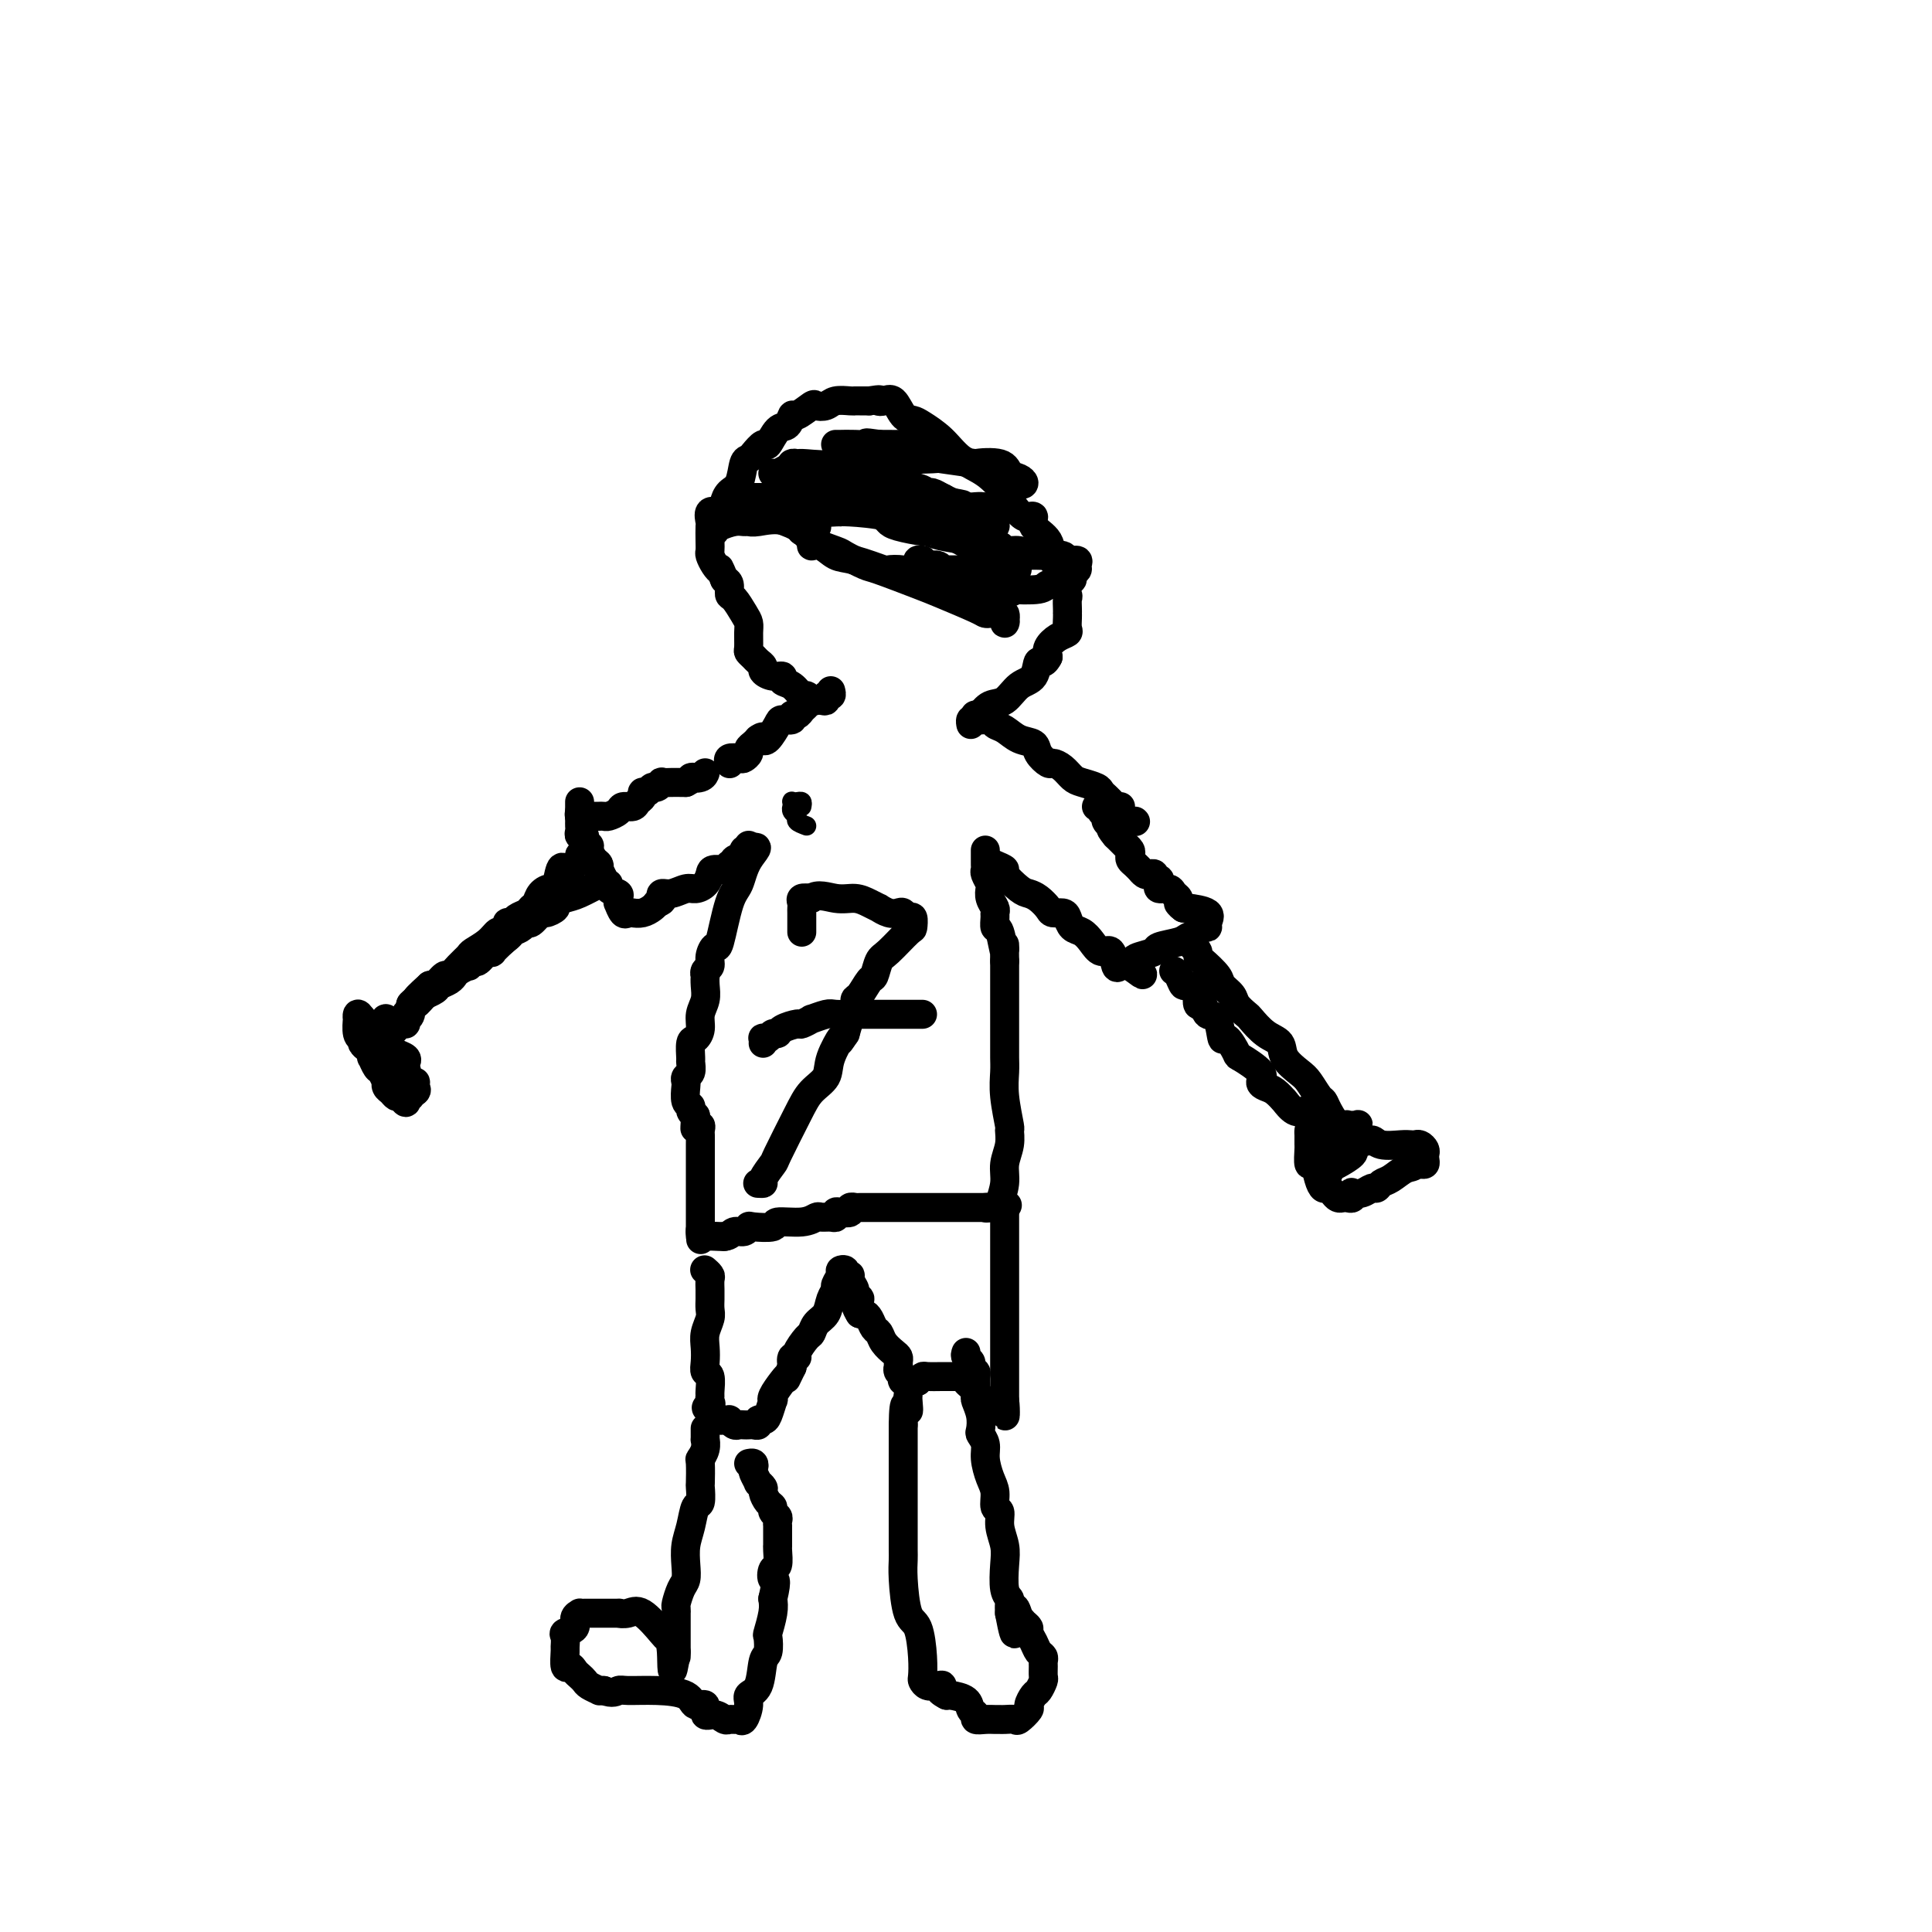 <svg viewBox='0 0 400 400' version='1.1' xmlns='http://www.w3.org/2000/svg' xmlns:xlink='http://www.w3.org/1999/xlink'><g fill='none' stroke='#000000' stroke-width='6' stroke-linecap='round' stroke-linejoin='round'><path d='M120,166c-0.000,0.333 -0.000,0.667 0,1c0.000,0.333 0.000,0.666 0,1c-0.000,0.334 -0.001,0.668 0,1c0.001,0.332 0.004,0.663 0,1c-0.004,0.337 -0.016,0.682 0,1c0.016,0.318 0.061,0.610 0,1c-0.061,0.390 -0.227,0.877 0,1c0.227,0.123 0.848,-0.118 1,0c0.152,0.118 -0.166,0.595 0,1c0.166,0.405 0.815,0.740 1,1c0.185,0.260 -0.095,0.446 0,1c0.095,0.554 0.564,1.474 1,2c0.436,0.526 0.838,0.656 1,1c0.162,0.344 0.082,0.900 0,1c-0.082,0.100 -0.166,-0.257 0,0c0.166,0.257 0.583,1.129 1,2'/><path d='M125,182c1.033,2.654 1.114,1.290 1,1c-0.114,-0.290 -0.424,0.495 0,1c0.424,0.505 1.581,0.731 2,1c0.419,0.269 0.101,0.580 0,1c-0.101,0.420 0.014,0.950 0,1c-0.014,0.050 -0.156,-0.378 0,0c0.156,0.378 0.609,1.562 1,2c0.391,0.438 0.721,0.128 1,0c0.279,-0.128 0.508,-0.076 1,0c0.492,0.076 1.248,0.174 2,0c0.752,-0.174 1.501,-0.621 2,-1c0.499,-0.379 0.750,-0.689 1,-1'/><path d='M136,187c1.331,-0.471 1.157,-0.647 1,-1c-0.157,-0.353 -0.298,-0.881 0,-1c0.298,-0.119 1.036,0.172 2,0c0.964,-0.172 2.154,-0.807 3,-1c0.846,-0.193 1.349,0.054 2,0c0.651,-0.054 1.452,-0.411 2,-1c0.548,-0.589 0.845,-1.411 1,-2c0.155,-0.589 0.169,-0.946 1,-1c0.831,-0.054 2.479,0.193 3,0c0.521,-0.193 -0.086,-0.826 0,-1c0.086,-0.174 0.864,0.112 1,0c0.136,-0.112 -0.370,-0.623 0,-1c0.370,-0.377 1.616,-0.620 2,-1c0.384,-0.380 -0.093,-0.896 0,-1c0.093,-0.104 0.756,0.203 1,0c0.244,-0.203 0.070,-0.915 0,-1c-0.070,-0.085 -0.035,0.458 0,1'/><path d='M155,176c3.036,-1.521 1.126,0.176 0,2c-1.126,1.824 -1.469,3.777 -2,5c-0.531,1.223 -1.252,1.718 -2,4c-0.748,2.282 -1.525,6.351 -2,8c-0.475,1.649 -0.649,0.877 -1,1c-0.351,0.123 -0.879,1.142 -1,2c-0.121,0.858 0.163,1.556 0,2c-0.163,0.444 -0.775,0.636 -1,1c-0.225,0.364 -0.064,0.901 0,1c0.064,0.099 0.032,-0.241 0,0c-0.032,0.241 -0.064,1.063 0,2c0.064,0.937 0.224,1.989 0,3c-0.224,1.011 -0.830,1.980 -1,3c-0.170,1.020 0.098,2.089 0,3c-0.098,0.911 -0.561,1.662 -1,2c-0.439,0.338 -0.853,0.261 -1,1c-0.147,0.739 -0.025,2.292 0,3c0.025,0.708 -0.046,0.569 0,1c0.046,0.431 0.207,1.432 0,2c-0.207,0.568 -0.784,0.701 -1,1c-0.216,0.299 -0.073,0.763 0,1c0.073,0.237 0.075,0.249 0,1c-0.075,0.751 -0.226,2.243 0,3c0.226,0.757 0.830,0.781 1,1c0.170,0.219 -0.094,0.634 0,1c0.094,0.366 0.547,0.683 1,1'/><path d='M144,231c-0.293,4.803 -0.026,1.811 0,1c0.026,-0.811 -0.189,0.560 0,1c0.189,0.440 0.783,-0.052 1,0c0.217,0.052 0.058,0.646 0,1c-0.058,0.354 -0.016,0.467 0,1c0.016,0.533 0.004,1.484 0,2c-0.004,0.516 -0.001,0.595 0,1c0.001,0.405 0.000,1.137 0,2c-0.000,0.863 -0.000,1.859 0,3c0.000,1.141 0.000,2.427 0,3c-0.000,0.573 -0.000,0.432 0,1c0.000,0.568 0.000,1.845 0,3c-0.000,1.155 -0.000,2.187 0,3c0.000,0.813 0.000,1.406 0,2'/><path d='M145,255c0.159,3.652 0.056,0.782 0,0c-0.056,-0.782 -0.067,0.522 0,1c0.067,0.478 0.210,0.129 1,0c0.790,-0.129 2.226,-0.037 3,0c0.774,0.037 0.887,0.018 1,0'/><path d='M150,256c1.122,-0.088 1.426,-0.807 2,-1c0.574,-0.193 1.417,0.140 2,0c0.583,-0.140 0.904,-0.755 1,-1c0.096,-0.245 -0.034,-0.122 1,0c1.034,0.122 3.232,0.243 4,0c0.768,-0.243 0.107,-0.850 1,-1c0.893,-0.150 3.339,0.157 5,0c1.661,-0.157 2.536,-0.778 3,-1c0.464,-0.222 0.518,-0.046 1,0c0.482,0.046 1.391,-0.039 2,0c0.609,0.039 0.918,0.203 1,0c0.082,-0.203 -0.065,-0.772 0,-1c0.065,-0.228 0.340,-0.114 1,0c0.660,0.114 1.704,0.227 2,0c0.296,-0.227 -0.157,-0.793 0,-1c0.157,-0.207 0.924,-0.056 1,0c0.076,0.056 -0.539,0.015 1,0c1.539,-0.015 5.232,-0.004 7,0c1.768,0.004 1.612,0.001 2,0c0.388,-0.001 1.321,-0.000 2,0c0.679,0.000 1.106,0.000 2,0c0.894,-0.000 2.257,-0.000 3,0c0.743,0.000 0.867,0.000 1,0c0.133,-0.000 0.276,-0.000 1,0c0.724,0.000 2.029,0.000 3,0c0.971,-0.000 1.608,-0.000 2,0c0.392,0.000 0.541,0.000 1,0c0.459,-0.000 1.230,-0.000 2,0'/><path d='M204,250c8.537,-0.928 2.880,-0.246 1,0c-1.880,0.246 0.017,0.058 1,0c0.983,-0.058 1.052,0.015 1,0c-0.052,-0.015 -0.224,-0.117 0,-1c0.224,-0.883 0.846,-2.547 1,-4c0.154,-1.453 -0.159,-2.695 0,-4c0.159,-1.305 0.789,-2.674 1,-4c0.211,-1.326 0.004,-2.610 0,-3c-0.004,-0.390 0.195,0.113 0,-1c-0.195,-1.113 -0.784,-3.844 -1,-6c-0.216,-2.156 -0.058,-3.737 0,-5c0.058,-1.263 0.015,-2.206 0,-3c-0.015,-0.794 -0.004,-1.437 0,-3c0.004,-1.563 0.001,-4.046 0,-5c-0.001,-0.954 -0.000,-0.379 0,-1c0.000,-0.621 0.000,-2.436 0,-4c-0.000,-1.564 -0.000,-2.875 0,-4c0.000,-1.125 0.000,-2.062 0,-3'/><path d='M208,199c-0.110,-6.097 0.114,-2.341 0,-2c-0.114,0.341 -0.565,-2.734 -1,-4c-0.435,-1.266 -0.852,-0.723 -1,-1c-0.148,-0.277 -0.026,-1.374 0,-2c0.026,-0.626 -0.045,-0.783 0,-1c0.045,-0.217 0.204,-0.496 0,-1c-0.204,-0.504 -0.773,-1.234 -1,-2c-0.227,-0.766 -0.113,-1.567 0,-2c0.113,-0.433 0.227,-0.497 0,-1c-0.227,-0.503 -0.793,-1.444 -1,-2c-0.207,-0.556 -0.056,-0.727 0,-1c0.056,-0.273 0.015,-0.648 0,-1c-0.015,-0.352 -0.004,-0.682 0,-1c0.004,-0.318 0.001,-0.624 0,-1c-0.001,-0.376 -0.000,-0.822 0,-1c0.000,-0.178 0.000,-0.089 0,0'/><path d='M206,179c0.923,0.393 1.847,0.787 2,1c0.153,0.213 -0.463,0.246 0,1c0.463,0.754 2.007,2.230 3,3c0.993,0.770 1.436,0.833 2,1c0.564,0.167 1.251,0.439 2,1c0.749,0.561 1.562,1.411 2,2c0.438,0.589 0.502,0.917 1,1c0.498,0.083 1.432,-0.077 2,0c0.568,0.077 0.771,0.393 1,1c0.229,0.607 0.485,1.504 1,2c0.515,0.496 1.290,0.589 2,1c0.710,0.411 1.355,1.140 2,2c0.645,0.860 1.289,1.852 2,2c0.711,0.148 1.490,-0.548 2,0c0.510,0.548 0.753,2.340 1,3c0.247,0.660 0.499,0.189 1,0c0.501,-0.189 1.250,-0.094 2,0'/><path d='M234,200c4.546,3.357 1.911,1.250 1,0c-0.911,-1.250 -0.099,-1.645 1,-2c1.099,-0.355 2.483,-0.672 3,-1c0.517,-0.328 0.166,-0.666 1,-1c0.834,-0.334 2.855,-0.663 4,-1c1.145,-0.337 1.416,-0.681 2,-1c0.584,-0.319 1.481,-0.614 2,-1c0.519,-0.386 0.661,-0.864 1,-1c0.339,-0.136 0.875,0.068 1,0c0.125,-0.068 -0.162,-0.410 0,-1c0.162,-0.590 0.775,-1.428 0,-2c-0.775,-0.572 -2.936,-0.878 -4,-1c-1.064,-0.122 -1.032,-0.061 -1,0'/><path d='M245,188c-0.996,-0.704 -0.987,-0.963 -1,-1c-0.013,-0.037 -0.050,0.148 0,0c0.050,-0.148 0.185,-0.631 0,-1c-0.185,-0.369 -0.689,-0.625 -1,-1c-0.311,-0.375 -0.427,-0.870 -1,-1c-0.573,-0.130 -1.603,0.105 -2,0c-0.397,-0.105 -0.162,-0.550 0,-1c0.162,-0.450 0.251,-0.904 0,-1c-0.251,-0.096 -0.842,0.166 -1,0c-0.158,-0.166 0.116,-0.762 0,-1c-0.116,-0.238 -0.622,-0.119 -1,0c-0.378,0.119 -0.627,0.239 -1,0c-0.373,-0.239 -0.871,-0.838 -1,-1c-0.129,-0.162 0.110,0.112 0,0c-0.110,-0.112 -0.570,-0.608 -1,-1c-0.430,-0.392 -0.832,-0.678 -1,-1c-0.168,-0.322 -0.103,-0.680 0,-1c0.103,-0.320 0.244,-0.601 0,-1c-0.244,-0.399 -0.873,-0.915 -1,-1c-0.127,-0.085 0.250,0.261 0,0c-0.250,-0.261 -1.125,-1.131 -2,-2'/><path d='M231,173c-2.100,-2.483 -0.351,-1.190 0,-1c0.351,0.190 -0.694,-0.722 -1,-1c-0.306,-0.278 0.129,0.080 0,0c-0.129,-0.080 -0.823,-0.596 -1,-1c-0.177,-0.404 0.163,-0.697 0,-1c-0.163,-0.303 -0.827,-0.617 -1,-1c-0.173,-0.383 0.146,-0.834 0,-1c-0.146,-0.166 -0.756,-0.047 -1,0c-0.244,0.047 -0.122,0.024 0,0'/><path d='M247,196c0.430,0.319 0.859,0.638 1,1c0.141,0.362 -0.008,0.769 0,1c0.008,0.231 0.172,0.288 1,1c0.828,0.712 2.320,2.079 3,3c0.680,0.921 0.548,1.397 1,2c0.452,0.603 1.489,1.334 2,2c0.511,0.666 0.498,1.266 1,2c0.502,0.734 1.519,1.603 2,2c0.481,0.397 0.426,0.323 1,1c0.574,0.677 1.778,2.105 3,3c1.222,0.895 2.464,1.255 3,2c0.536,0.745 0.367,1.873 1,3c0.633,1.127 2.066,2.254 3,3c0.934,0.746 1.367,1.111 2,2c0.633,0.889 1.465,2.300 2,3c0.535,0.700 0.773,0.687 1,1c0.227,0.313 0.443,0.953 1,2c0.557,1.047 1.456,2.502 2,3c0.544,0.498 0.733,0.041 1,0c0.267,-0.041 0.610,0.335 1,1c0.390,0.665 0.826,1.619 1,2c0.174,0.381 0.087,0.191 0,0'/><path d='M243,201c0.324,0.179 0.647,0.357 1,1c0.353,0.643 0.735,1.750 1,2c0.265,0.250 0.414,-0.355 1,0c0.586,0.355 1.609,1.672 2,2c0.391,0.328 0.150,-0.333 0,0c-0.150,0.333 -0.209,1.660 0,2c0.209,0.340 0.685,-0.308 1,0c0.315,0.308 0.470,1.572 1,2c0.530,0.428 1.434,0.021 2,1c0.566,0.979 0.794,3.344 1,4c0.206,0.656 0.391,-0.396 1,0c0.609,0.396 1.644,2.239 2,3c0.356,0.761 0.034,0.440 1,1c0.966,0.560 3.219,2.000 4,3c0.781,1.000 0.091,1.561 0,2c-0.091,0.439 0.419,0.757 1,1c0.581,0.243 1.233,0.412 2,1c0.767,0.588 1.648,1.594 2,2c0.352,0.406 0.174,0.213 0,0c-0.174,-0.213 -0.345,-0.447 0,0c0.345,0.447 1.206,1.573 2,2c0.794,0.427 1.521,0.153 2,0c0.479,-0.153 0.708,-0.187 1,0c0.292,0.187 0.646,0.593 1,1'/><path d='M272,231c1.731,0.940 1.060,0.289 1,0c-0.060,-0.289 0.491,-0.217 1,0c0.509,0.217 0.977,0.580 1,1c0.023,0.420 -0.397,0.896 0,1c0.397,0.104 1.613,-0.166 2,0c0.387,0.166 -0.054,0.766 0,1c0.054,0.234 0.602,0.101 1,0c0.398,-0.101 0.645,-0.171 1,0c0.355,0.171 0.817,0.582 1,1c0.183,0.418 0.088,0.843 0,1c-0.088,0.157 -0.168,0.045 0,0c0.168,-0.045 0.584,-0.022 1,0'/><path d='M281,236c2.008,0.713 2.527,-0.005 3,0c0.473,0.005 0.900,0.733 2,1c1.100,0.267 2.873,0.075 4,0c1.127,-0.075 1.608,-0.031 2,0c0.392,0.031 0.693,0.050 1,0c0.307,-0.050 0.619,-0.167 1,0c0.381,0.167 0.831,0.619 1,1c0.169,0.381 0.056,0.690 0,1c-0.056,0.310 -0.054,0.619 0,1c0.054,0.381 0.159,0.834 0,1c-0.159,0.166 -0.581,0.045 -1,0c-0.419,-0.045 -0.834,-0.013 -1,0c-0.166,0.013 -0.083,0.006 0,0'/><path d='M293,241c-0.300,0.736 -1.049,0.574 -2,1c-0.951,0.426 -2.103,1.438 -3,2c-0.897,0.562 -1.540,0.673 -2,1c-0.460,0.327 -0.736,0.871 -1,1c-0.264,0.129 -0.515,-0.158 -1,0c-0.485,0.158 -1.205,0.760 -2,1c-0.795,0.240 -1.666,0.117 -2,0c-0.334,-0.117 -0.131,-0.227 0,0c0.131,0.227 0.190,0.790 0,1c-0.190,0.210 -0.628,0.066 -1,0c-0.372,-0.066 -0.677,-0.055 -1,0c-0.323,0.055 -0.664,0.154 -1,0c-0.336,-0.154 -0.667,-0.561 -1,-1c-0.333,-0.439 -0.667,-0.910 -1,-1c-0.333,-0.090 -0.664,0.200 -1,0c-0.336,-0.200 -0.679,-0.891 -1,-2c-0.321,-1.109 -0.622,-2.636 -1,-3c-0.378,-0.364 -0.833,0.435 -1,0c-0.167,-0.435 -0.045,-2.106 0,-3c0.045,-0.894 0.012,-1.013 0,-1c-0.012,0.013 -0.002,0.157 0,0c0.002,-0.157 -0.003,-0.617 0,-1c0.003,-0.383 0.014,-0.691 0,-1c-0.014,-0.309 -0.053,-0.619 0,-1c0.053,-0.381 0.199,-0.834 1,-1c0.801,-0.166 2.256,-0.044 3,0c0.744,0.044 0.777,0.012 1,0c0.223,-0.012 0.635,-0.003 1,0c0.365,0.003 0.682,0.002 1,0'/><path d='M278,233c1.245,-0.310 0.856,-0.085 1,0c0.144,0.085 0.819,0.030 1,0c0.181,-0.030 -0.133,-0.033 0,0c0.133,0.033 0.712,0.104 1,0c0.288,-0.104 0.283,-0.382 0,0c-0.283,0.382 -0.846,1.423 -1,2c-0.154,0.577 0.099,0.690 0,1c-0.099,0.310 -0.551,0.818 -1,1c-0.449,0.182 -0.895,0.038 -1,0c-0.105,-0.038 0.129,0.031 0,0c-0.129,-0.031 -0.623,-0.162 -1,0c-0.377,0.162 -0.637,0.617 -1,1c-0.363,0.383 -0.829,0.694 -1,1c-0.171,0.306 -0.046,0.608 0,1c0.046,0.392 0.012,0.875 0,1c-0.012,0.125 -0.004,-0.107 0,0c0.004,0.107 0.002,0.554 0,1'/><path d='M275,242c-0.933,1.667 -0.267,1.333 0,1c0.267,-0.333 0.133,-0.667 0,-1'/><path d='M275,242c0.271,-0.121 0.949,-0.424 2,-1c1.051,-0.576 2.475,-1.424 3,-2c0.525,-0.576 0.150,-0.879 0,-1c-0.150,-0.121 -0.075,-0.061 0,0'/><path d='M121,177c-0.447,-0.090 -0.893,-0.181 -1,0c-0.107,0.181 0.126,0.633 0,1c-0.126,0.367 -0.611,0.650 -1,1c-0.389,0.350 -0.680,0.769 -1,1c-0.320,0.231 -0.667,0.274 -1,0c-0.333,-0.274 -0.652,-0.865 -1,0c-0.348,0.865 -0.723,3.187 -1,4c-0.277,0.813 -0.454,0.116 -1,0c-0.546,-0.116 -1.459,0.350 -2,1c-0.541,0.650 -0.708,1.485 -1,2c-0.292,0.515 -0.709,0.712 -1,1c-0.291,0.288 -0.455,0.668 -1,1c-0.545,0.332 -1.470,0.615 -2,1c-0.530,0.385 -0.666,0.872 -1,1c-0.334,0.128 -0.865,-0.104 -1,0c-0.135,0.104 0.125,0.542 0,1c-0.125,0.458 -0.634,0.934 -1,1c-0.366,0.066 -0.587,-0.278 -1,0c-0.413,0.278 -1.018,1.179 -2,2c-0.982,0.821 -2.342,1.563 -3,2c-0.658,0.437 -0.614,0.569 -1,1c-0.386,0.431 -1.203,1.160 -2,2c-0.797,0.840 -1.574,1.792 -2,2c-0.426,0.208 -0.499,-0.329 -1,0c-0.501,0.329 -1.429,1.522 -2,2c-0.571,0.478 -0.786,0.239 -1,0'/><path d='M89,204c-5.205,4.664 -2.217,2.826 -1,2c1.217,-0.826 0.662,-0.638 0,0c-0.662,0.638 -1.431,1.725 -2,2c-0.569,0.275 -0.936,-0.262 -1,0c-0.064,0.262 0.177,1.322 0,2c-0.177,0.678 -0.772,0.973 -1,1c-0.228,0.027 -0.089,-0.213 0,0c0.089,0.213 0.129,0.880 0,1c-0.129,0.120 -0.426,-0.308 -1,0c-0.574,0.308 -1.424,1.350 -2,2c-0.576,0.650 -0.879,0.908 -1,1c-0.121,0.092 -0.061,0.018 0,0c0.061,-0.018 0.122,0.019 0,0c-0.122,-0.019 -0.429,-0.095 -1,0c-0.571,0.095 -1.407,0.361 -2,0c-0.593,-0.361 -0.944,-1.351 -1,-2c-0.056,-0.649 0.181,-0.959 0,-1c-0.181,-0.041 -0.780,0.185 -1,0c-0.220,-0.185 -0.059,-0.781 0,-1c0.059,-0.219 0.017,-0.063 0,0c-0.017,0.063 -0.008,0.031 0,0'/><path d='M75,211c-0.535,-0.918 -0.872,-1.212 -1,-1c-0.128,0.212 -0.048,0.932 0,1c0.048,0.068 0.065,-0.515 0,0c-0.065,0.515 -0.211,2.127 0,3c0.211,0.873 0.778,1.007 1,1c0.222,-0.007 0.098,-0.155 0,0c-0.098,0.155 -0.171,0.614 0,1c0.171,0.386 0.585,0.699 1,1c0.415,0.301 0.832,0.590 1,1c0.168,0.410 0.087,0.941 0,1c-0.087,0.059 -0.181,-0.353 0,0c0.181,0.353 0.636,1.471 1,2c0.364,0.529 0.636,0.470 1,1c0.364,0.530 0.818,1.648 1,2c0.182,0.352 0.090,-0.063 0,0c-0.090,0.063 -0.179,0.605 0,1c0.179,0.395 0.625,0.645 1,1c0.375,0.355 0.679,0.816 1,1c0.321,0.184 0.661,0.092 1,0'/><path d='M83,227c1.481,2.479 1.184,0.678 1,0c-0.184,-0.678 -0.256,-0.233 0,0c0.256,0.233 0.838,0.255 1,0c0.162,-0.255 -0.097,-0.787 0,-1c0.097,-0.213 0.548,-0.106 1,0'/><path d='M86,226c0.452,-0.308 0.082,-0.579 0,-1c-0.082,-0.421 0.123,-0.991 0,-1c-0.123,-0.009 -0.576,0.545 -1,0c-0.424,-0.545 -0.820,-2.187 -1,-3c-0.180,-0.813 -0.143,-0.795 0,-1c0.143,-0.205 0.393,-0.633 0,-1c-0.393,-0.367 -1.429,-0.672 -2,-1c-0.571,-0.328 -0.675,-0.679 -1,-1c-0.325,-0.321 -0.869,-0.614 -1,-1c-0.131,-0.386 0.150,-0.866 0,-1c-0.150,-0.134 -0.733,0.079 -1,0c-0.267,-0.079 -0.219,-0.451 0,-1c0.219,-0.549 0.610,-1.274 1,-2'/><path d='M80,212c-0.729,-2.179 0.450,-0.625 1,0c0.550,0.625 0.472,0.322 1,0c0.528,-0.322 1.661,-0.663 2,-1c0.339,-0.337 -0.117,-0.668 0,-1c0.117,-0.332 0.806,-0.663 1,-1c0.194,-0.337 -0.108,-0.678 0,-1c0.108,-0.322 0.624,-0.625 1,-1c0.376,-0.375 0.610,-0.821 1,-1c0.390,-0.179 0.934,-0.089 1,0c0.066,0.089 -0.346,0.178 0,0c0.346,-0.178 1.451,-0.621 2,-1c0.549,-0.379 0.541,-0.693 1,-1c0.459,-0.307 1.385,-0.608 2,-1c0.615,-0.392 0.920,-0.874 1,-1c0.080,-0.126 -0.066,0.106 0,0c0.066,-0.106 0.346,-0.548 1,-1c0.654,-0.452 1.684,-0.913 2,-1c0.316,-0.087 -0.083,0.201 0,0c0.083,-0.201 0.648,-0.889 1,-1c0.352,-0.111 0.492,0.357 1,0c0.508,-0.357 1.384,-1.539 2,-2c0.616,-0.461 0.974,-0.201 1,0c0.026,0.201 -0.278,0.343 0,0c0.278,-0.343 1.139,-1.172 2,-2'/><path d='M104,195c3.620,-2.807 0.671,-1.324 0,-1c-0.671,0.324 0.938,-0.509 2,-1c1.062,-0.491 1.579,-0.638 2,-1c0.421,-0.362 0.748,-0.937 1,-1c0.252,-0.063 0.430,0.387 1,0c0.570,-0.387 1.531,-1.610 2,-2c0.469,-0.390 0.444,0.051 1,0c0.556,-0.051 1.691,-0.596 2,-1c0.309,-0.404 -0.208,-0.668 0,-1c0.208,-0.332 1.142,-0.734 2,-1c0.858,-0.266 1.642,-0.397 3,-1c1.358,-0.603 3.292,-1.677 4,-2c0.708,-0.323 0.191,0.105 0,0c-0.191,-0.105 -0.054,-0.744 0,-1c0.054,-0.256 0.027,-0.128 0,0'/><path d='M120,168c-0.089,0.423 -0.179,0.845 0,1c0.179,0.155 0.626,0.041 1,0c0.374,-0.041 0.677,-0.010 1,0c0.323,0.010 0.668,0.000 1,0c0.332,-0.000 0.651,0.010 1,0c0.349,-0.010 0.727,-0.040 1,0c0.273,0.040 0.440,0.151 1,0c0.560,-0.151 1.513,-0.565 2,-1c0.487,-0.435 0.508,-0.891 1,-1c0.492,-0.109 1.455,0.130 2,0c0.545,-0.130 0.671,-0.627 1,-1c0.329,-0.373 0.861,-0.621 1,-1c0.139,-0.379 -0.116,-0.890 0,-1c0.116,-0.110 0.604,0.181 1,0c0.396,-0.181 0.700,-0.833 1,-1c0.300,-0.167 0.595,0.151 1,0c0.405,-0.151 0.921,-0.773 1,-1c0.079,-0.227 -0.278,-0.061 0,0c0.278,0.061 1.190,0.016 2,0c0.810,-0.016 1.517,-0.005 2,0c0.483,0.005 0.741,0.002 1,0'/><path d='M142,162c2.596,-1.325 1.088,-1.139 1,-1c-0.088,0.139 1.246,0.230 2,0c0.754,-0.230 0.930,-0.780 1,-1c0.070,-0.220 0.035,-0.110 0,0'/><path d='M166,193c0.000,-0.364 0.000,-0.727 0,-1c-0.000,-0.273 -0.002,-0.455 0,-1c0.002,-0.545 0.006,-1.453 0,-2c-0.006,-0.547 -0.022,-0.734 0,-1c0.022,-0.266 0.083,-0.610 0,-1c-0.083,-0.390 -0.309,-0.826 0,-1c0.309,-0.174 1.155,-0.087 2,0'/><path d='M168,186c1.239,-1.071 3.336,-0.250 5,0c1.664,0.250 2.897,-0.073 4,0c1.103,0.073 2.078,0.542 3,1c0.922,0.458 1.791,0.906 2,1c0.209,0.094 -0.243,-0.167 0,0c0.243,0.167 1.179,0.761 2,1c0.821,0.239 1.526,0.124 2,0c0.474,-0.124 0.715,-0.258 1,0c0.285,0.258 0.613,0.906 1,1c0.387,0.094 0.833,-0.366 1,0c0.167,0.366 0.056,1.559 0,2c-0.056,0.441 -0.055,0.129 -1,1c-0.945,0.871 -2.834,2.924 -4,4c-1.166,1.076 -1.609,1.177 -2,2c-0.391,0.823 -0.731,2.370 -1,3c-0.269,0.630 -0.467,0.342 -1,1c-0.533,0.658 -1.400,2.262 -2,3c-0.600,0.738 -0.934,0.610 -1,1c-0.066,0.390 0.136,1.297 0,2c-0.136,0.703 -0.610,1.201 -1,2c-0.390,0.799 -0.695,1.900 -1,3'/><path d='M175,214c-2.276,3.443 -0.967,1.049 -1,1c-0.033,-0.049 -1.407,2.247 -2,4c-0.593,1.753 -0.406,2.964 -1,4c-0.594,1.036 -1.971,1.895 -3,3c-1.029,1.105 -1.711,2.454 -3,5c-1.289,2.546 -3.186,6.290 -4,8c-0.814,1.710 -0.544,1.386 -1,2c-0.456,0.614 -1.638,2.164 -2,3c-0.362,0.836 0.095,0.956 0,1c-0.095,0.044 -0.741,0.013 -1,0c-0.259,-0.013 -0.129,-0.006 0,0'/><path d='M158,216c0.024,-0.414 0.049,-0.828 0,-1c-0.049,-0.172 -0.170,-0.101 0,0c0.170,0.101 0.631,0.233 1,0c0.369,-0.233 0.647,-0.832 1,-1c0.353,-0.168 0.782,0.095 1,0c0.218,-0.095 0.224,-0.546 1,-1c0.776,-0.454 2.323,-0.910 3,-1c0.677,-0.090 0.484,0.186 1,0c0.516,-0.186 1.742,-0.834 2,-1c0.258,-0.166 -0.453,0.152 0,0c0.453,-0.152 2.070,-0.773 3,-1c0.930,-0.227 1.172,-0.061 2,0c0.828,0.061 2.242,0.016 3,0c0.758,-0.016 0.860,-0.004 1,0c0.140,0.004 0.317,0.001 1,0c0.683,-0.001 1.871,-0.000 3,0c1.129,0.000 2.200,0.000 3,0c0.800,-0.000 1.328,-0.000 2,0c0.672,0.000 1.486,0.000 2,0c0.514,-0.000 0.726,-0.000 1,0c0.274,0.000 0.610,0.000 1,0c0.390,-0.000 0.836,-0.000 1,0c0.164,0.000 0.047,0.000 0,0c-0.047,-0.000 -0.023,-0.000 0,0'/><path d='M208,250c0.000,-0.244 0.000,-0.488 0,0c0.000,0.488 -0.000,1.708 0,3c0.000,1.292 0.000,2.655 0,4c0.000,1.345 -0.000,2.671 0,4c0.000,1.329 0.000,2.661 0,4c-0.000,1.339 0.000,2.687 0,3c0.000,0.313 0.000,-0.407 0,0c0.000,0.407 0.000,1.940 0,3c-0.000,1.060 0.000,1.645 0,2c0.000,0.355 0.000,0.480 0,1c0.000,0.520 0.000,1.436 0,2c0.000,0.564 0.000,0.775 0,1c0.000,0.225 0.000,0.464 0,1c0.000,0.536 0.000,1.369 0,2c0.000,0.631 0.000,1.059 0,2c0.000,0.941 -0.000,2.396 0,3c0.000,0.604 0.000,0.358 0,1c0.000,0.642 -0.000,2.173 0,3c0.000,0.827 0.000,0.951 0,1c0.000,0.049 0.000,0.025 0,0'/><path d='M208,290c0.088,6.189 0.307,1.660 0,0c-0.307,-1.660 -1.142,-0.451 -2,0c-0.858,0.451 -1.740,0.142 -2,0c-0.260,-0.142 0.103,-0.119 0,0c-0.103,0.119 -0.672,0.333 -1,0c-0.328,-0.333 -0.415,-1.214 -1,-2c-0.585,-0.786 -1.668,-1.479 -2,-2c-0.332,-0.521 0.086,-0.872 0,-1c-0.086,-0.128 -0.677,-0.035 -1,0c-0.323,0.035 -0.376,0.012 -1,0c-0.624,-0.012 -1.817,-0.014 -3,0c-1.183,0.014 -2.357,0.042 -3,0c-0.643,-0.042 -0.755,-0.155 -1,0c-0.245,0.155 -0.622,0.577 -1,1'/><path d='M190,286c-2.885,-0.632 -1.099,-0.212 -1,0c0.099,0.212 -1.490,0.215 -2,0c-0.510,-0.215 0.059,-0.649 0,-1c-0.059,-0.351 -0.747,-0.619 -1,-1c-0.253,-0.381 -0.070,-0.875 0,-1c0.070,-0.125 0.026,0.118 0,0c-0.026,-0.118 -0.034,-0.599 0,-1c0.034,-0.401 0.111,-0.722 0,-1c-0.111,-0.278 -0.411,-0.512 -1,-1c-0.589,-0.488 -1.467,-1.231 -2,-2c-0.533,-0.769 -0.720,-1.565 -1,-2c-0.280,-0.435 -0.652,-0.508 -1,-1c-0.348,-0.492 -0.671,-1.402 -1,-2c-0.329,-0.598 -0.666,-0.885 -1,-1c-0.334,-0.115 -0.667,-0.057 -1,0'/><path d='M178,272c-1.791,-2.793 -0.269,-2.777 0,-3c0.269,-0.223 -0.717,-0.686 -1,-1c-0.283,-0.314 0.135,-0.480 0,-1c-0.135,-0.520 -0.825,-1.394 -1,-2c-0.175,-0.606 0.164,-0.945 0,-1c-0.164,-0.055 -0.833,0.174 -1,0c-0.167,-0.174 0.166,-0.752 0,-1c-0.166,-0.248 -0.832,-0.167 -1,0c-0.168,0.167 0.163,0.419 0,1c-0.163,0.581 -0.821,1.492 -1,2c-0.179,0.508 0.120,0.613 0,1c-0.120,0.387 -0.661,1.057 -1,2c-0.339,0.943 -0.477,2.158 -1,3c-0.523,0.842 -1.432,1.312 -2,2c-0.568,0.688 -0.797,1.594 -1,2c-0.203,0.406 -0.380,0.310 -1,1c-0.620,0.690 -1.682,2.164 -2,3c-0.318,0.836 0.107,1.033 0,1c-0.107,-0.033 -0.745,-0.295 -1,0c-0.255,0.295 -0.128,1.148 0,2'/><path d='M164,283c-1.745,3.530 -1.108,2.355 -1,2c0.108,-0.355 -0.314,0.111 -1,1c-0.686,0.889 -1.637,2.200 -2,3c-0.363,0.800 -0.140,1.089 0,1c0.140,-0.089 0.196,-0.556 0,0c-0.196,0.556 -0.644,2.135 -1,3c-0.356,0.865 -0.620,1.016 -1,1c-0.380,-0.016 -0.875,-0.200 -1,0c-0.125,0.200 0.121,0.785 0,1c-0.121,0.215 -0.610,0.058 -1,0c-0.390,-0.058 -0.683,-0.019 -1,0c-0.317,0.019 -0.659,0.019 -1,0c-0.341,-0.019 -0.683,-0.058 -1,0c-0.317,0.058 -0.610,0.212 -1,0c-0.390,-0.212 -0.878,-0.792 -1,-1c-0.122,-0.208 0.122,-0.045 0,0c-0.122,0.045 -0.610,-0.029 -1,0c-0.390,0.029 -0.682,0.162 -1,0c-0.318,-0.162 -0.662,-0.618 -1,-1c-0.338,-0.382 -0.669,-0.691 -1,-1'/><path d='M147,292c-1.547,-0.645 -0.413,-0.758 0,-1c0.413,-0.242 0.107,-0.613 0,-1c-0.107,-0.387 -0.015,-0.788 0,-1c0.015,-0.212 -0.048,-0.234 0,-1c0.048,-0.766 0.208,-2.277 0,-3c-0.208,-0.723 -0.784,-0.659 -1,-1c-0.216,-0.341 -0.072,-1.088 0,-2c0.072,-0.912 0.072,-1.988 0,-3c-0.072,-1.012 -0.215,-1.959 0,-3c0.215,-1.041 0.790,-2.176 1,-3c0.210,-0.824 0.056,-1.338 0,-2c-0.056,-0.662 -0.014,-1.473 0,-2c0.014,-0.527 0.000,-0.772 0,-1c-0.000,-0.228 0.014,-0.440 0,-1c-0.014,-0.560 -0.055,-1.470 0,-2c0.055,-0.530 0.207,-0.681 0,-1c-0.207,-0.319 -0.773,-0.805 -1,-1c-0.227,-0.195 -0.113,-0.097 0,0'/><path d='M200,280c-0.121,0.333 -0.243,0.666 0,1c0.243,0.334 0.850,0.670 1,1c0.150,0.330 -0.156,0.656 0,1c0.156,0.344 0.773,0.707 1,1c0.227,0.293 0.065,0.518 0,1c-0.065,0.482 -0.031,1.222 0,2c0.031,0.778 0.060,1.594 0,2c-0.060,0.406 -0.208,0.401 0,1c0.208,0.599 0.773,1.800 1,3c0.227,1.200 0.116,2.397 0,3c-0.116,0.603 -0.237,0.611 0,1c0.237,0.389 0.833,1.159 1,2c0.167,0.841 -0.095,1.754 0,3c0.095,1.246 0.546,2.825 1,4c0.454,1.175 0.910,1.945 1,3c0.090,1.055 -0.186,2.395 0,3c0.186,0.605 0.833,0.477 1,1c0.167,0.523 -0.148,1.699 0,3c0.148,1.301 0.758,2.729 1,4c0.242,1.271 0.117,2.385 0,4c-0.117,1.615 -0.227,3.732 0,5c0.227,1.268 0.792,1.688 1,2c0.208,0.312 0.059,0.518 0,1c-0.059,0.482 -0.030,1.241 0,2'/><path d='M209,334c1.578,8.356 1.022,2.244 1,0c-0.022,-2.244 0.489,-0.622 1,1'/><path d='M211,335c0.472,0.330 0.651,0.656 1,1c0.349,0.344 0.868,0.708 1,1c0.132,0.292 -0.122,0.512 0,1c0.122,0.488 0.621,1.243 1,2c0.379,0.757 0.637,1.516 1,2c0.363,0.484 0.830,0.692 1,1c0.170,0.308 0.042,0.717 0,1c-0.042,0.283 0.000,0.442 0,1c-0.000,0.558 -0.043,1.516 0,2c0.043,0.484 0.171,0.496 0,1c-0.171,0.504 -0.641,1.502 -1,2c-0.359,0.498 -0.606,0.498 -1,1c-0.394,0.502 -0.935,1.508 -1,2c-0.065,0.492 0.347,0.472 0,1c-0.347,0.528 -1.454,1.606 -2,2c-0.546,0.394 -0.530,0.105 -1,0c-0.470,-0.105 -1.426,-0.027 -2,0c-0.574,0.027 -0.766,0.004 -1,0c-0.234,-0.004 -0.511,0.011 -1,0c-0.489,-0.011 -1.190,-0.048 -2,0c-0.810,0.048 -1.730,0.181 -2,0c-0.270,-0.181 0.110,-0.676 0,-1c-0.110,-0.324 -0.710,-0.479 -1,-1c-0.290,-0.521 -0.270,-1.410 -1,-2c-0.730,-0.590 -2.208,-0.883 -3,-1c-0.792,-0.117 -0.896,-0.059 -1,0'/><path d='M196,351c-2.515,-1.223 -1.301,-1.779 -1,-2c0.301,-0.221 -0.311,-0.107 -1,0c-0.689,0.107 -1.455,0.207 -2,0c-0.545,-0.207 -0.871,-0.722 -1,-1c-0.129,-0.278 -0.063,-0.318 0,-1c0.063,-0.682 0.122,-2.007 0,-4c-0.122,-1.993 -0.425,-4.655 -1,-6c-0.575,-1.345 -1.422,-1.371 -2,-3c-0.578,-1.629 -0.887,-4.859 -1,-7c-0.113,-2.141 -0.030,-3.193 0,-4c0.030,-0.807 0.008,-1.369 0,-2c-0.008,-0.631 -0.002,-1.331 0,-2c0.002,-0.669 0.001,-1.305 0,-3c-0.001,-1.695 -0.000,-4.447 0,-6c0.000,-1.553 0.000,-1.906 0,-3c-0.000,-1.094 -0.000,-2.928 0,-4c0.000,-1.072 0.000,-1.380 0,-2c-0.000,-0.620 -0.000,-1.552 0,-2c0.000,-0.448 0.000,-0.414 0,-1c-0.000,-0.586 -0.000,-1.793 0,-3'/><path d='M187,295c0.072,-6.608 0.751,-3.627 1,-3c0.249,0.627 0.067,-1.100 0,-2c-0.067,-0.900 -0.019,-0.971 0,-1c0.019,-0.029 0.010,-0.014 0,0'/><path d='M146,296c-0.002,-0.238 -0.004,-0.477 0,0c0.004,0.477 0.015,1.669 0,2c-0.015,0.331 -0.057,-0.198 0,0c0.057,0.198 0.211,1.122 0,2c-0.211,0.878 -0.788,1.711 -1,2c-0.212,0.289 -0.060,0.036 0,1c0.060,0.964 0.027,3.146 0,4c-0.027,0.854 -0.050,0.380 0,1c0.050,0.620 0.171,2.332 0,3c-0.171,0.668 -0.633,0.290 -1,1c-0.367,0.710 -0.637,2.506 -1,4c-0.363,1.494 -0.819,2.684 -1,4c-0.181,1.316 -0.087,2.758 0,4c0.087,1.242 0.167,2.285 0,3c-0.167,0.715 -0.581,1.102 -1,2c-0.419,0.898 -0.844,2.305 -1,3c-0.156,0.695 -0.042,0.676 0,1c0.042,0.324 0.011,0.989 0,1c-0.011,0.011 -0.003,-0.634 0,0c0.003,0.634 0.001,2.545 0,4c-0.001,1.455 -0.000,2.452 0,3c0.000,0.548 0.000,0.648 0,1c-0.000,0.352 -0.000,0.958 0,1c0.000,0.042 0.000,-0.479 0,-1'/><path d='M140,342c-1.096,7.299 -0.835,2.548 -1,0c-0.165,-2.548 -0.757,-2.893 -1,-3c-0.243,-0.107 -0.139,0.024 -1,-1c-0.861,-1.024 -2.689,-3.203 -4,-4c-1.311,-0.797 -2.106,-0.214 -3,0c-0.894,0.214 -1.888,0.057 -2,0c-0.112,-0.057 0.660,-0.015 0,0c-0.660,0.015 -2.750,0.004 -4,0c-1.250,-0.004 -1.660,0.001 -2,0c-0.340,-0.001 -0.611,-0.008 -1,0c-0.389,0.008 -0.896,0.030 -1,0c-0.104,-0.030 0.197,-0.111 0,0c-0.197,0.111 -0.890,0.415 -1,1c-0.110,0.585 0.363,1.450 0,2c-0.363,0.550 -1.562,0.786 -2,1c-0.438,0.214 -0.114,0.407 0,1c0.114,0.593 0.020,1.588 0,2c-0.020,0.412 0.036,0.243 0,1c-0.036,0.757 -0.164,2.441 0,3c0.164,0.559 0.620,-0.005 1,0c0.380,0.005 0.684,0.579 1,1c0.316,0.421 0.644,0.687 1,1c0.356,0.313 0.739,0.672 1,1c0.261,0.328 0.400,0.624 1,1c0.600,0.376 1.662,0.832 2,1c0.338,0.168 -0.046,0.048 0,0c0.046,-0.048 0.523,-0.024 1,0'/><path d='M125,350c1.869,0.772 2.541,0.201 3,0c0.459,-0.201 0.705,-0.032 2,0c1.295,0.032 3.638,-0.075 6,0c2.362,0.075 4.744,0.331 6,1c1.256,0.669 1.387,1.752 2,2c0.613,0.248 1.708,-0.340 2,0c0.292,0.340 -0.220,1.608 0,2c0.220,0.392 1.172,-0.092 2,0c0.828,0.092 1.531,0.759 2,1c0.469,0.241 0.704,0.055 1,0c0.296,-0.055 0.652,0.021 1,0c0.348,-0.021 0.689,-0.138 1,0c0.311,0.138 0.594,0.531 1,0c0.406,-0.531 0.936,-1.985 1,-3c0.064,-1.015 -0.336,-1.590 0,-2c0.336,-0.410 1.410,-0.657 2,-2c0.590,-1.343 0.698,-3.784 1,-5c0.302,-1.216 0.799,-1.207 1,-2c0.201,-0.793 0.105,-2.388 0,-3c-0.105,-0.612 -0.221,-0.242 0,-1c0.221,-0.758 0.777,-2.645 1,-4c0.223,-1.355 0.111,-2.177 0,-3'/><path d='M160,331c1.099,-4.657 0.347,-3.798 0,-4c-0.347,-0.202 -0.289,-1.464 0,-2c0.289,-0.536 0.810,-0.345 1,-1c0.190,-0.655 0.051,-2.155 0,-3c-0.051,-0.845 -0.014,-1.035 0,-1c0.014,0.035 0.003,0.293 0,0c-0.003,-0.293 0.000,-1.139 0,-2c-0.000,-0.861 -0.004,-1.736 0,-2c0.004,-0.264 0.016,0.084 0,0c-0.016,-0.084 -0.059,-0.599 0,-1c0.059,-0.401 0.222,-0.689 0,-1c-0.222,-0.311 -0.829,-0.646 -1,-1c-0.171,-0.354 0.094,-0.726 0,-1c-0.094,-0.274 -0.546,-0.450 -1,-1c-0.454,-0.550 -0.910,-1.475 -1,-2c-0.090,-0.525 0.186,-0.651 0,-1c-0.186,-0.349 -0.833,-0.920 -1,-1c-0.167,-0.080 0.148,0.332 0,0c-0.148,-0.332 -0.758,-1.410 -1,-2c-0.242,-0.590 -0.116,-0.694 0,-1c0.116,-0.306 0.224,-0.813 0,-1c-0.224,-0.187 -0.778,-0.053 -1,0c-0.222,0.053 -0.111,0.027 0,0'/><path d='M235,170c0.000,0.000 0.100,0.100 0.1,0.1'/><path d='M232,167c-0.447,-0.024 -0.894,-0.048 -1,0c-0.106,0.048 0.128,0.168 0,0c-0.128,-0.168 -0.618,-0.623 -1,-1c-0.382,-0.377 -0.654,-0.678 -1,-1c-0.346,-0.322 -0.764,-0.667 -1,-1c-0.236,-0.333 -0.291,-0.654 -1,-1c-0.709,-0.346 -2.073,-0.718 -3,-1c-0.927,-0.282 -1.418,-0.473 -2,-1c-0.582,-0.527 -1.253,-1.388 -2,-2c-0.747,-0.612 -1.568,-0.975 -2,-1c-0.432,-0.025 -0.475,0.288 -1,0c-0.525,-0.288 -1.531,-1.176 -2,-2c-0.469,-0.824 -0.400,-1.584 -1,-2c-0.600,-0.416 -1.867,-0.489 -3,-1c-1.133,-0.511 -2.131,-1.461 -3,-2c-0.869,-0.539 -1.610,-0.666 -2,-1c-0.390,-0.334 -0.431,-0.874 -1,-1c-0.569,-0.126 -1.668,0.162 -2,0c-0.332,-0.162 0.103,-0.774 0,-1c-0.103,-0.226 -0.744,-0.064 -1,0c-0.256,0.064 -0.128,0.032 0,0'/><path d='M151,158c0.055,0.112 0.110,0.223 0,0c-0.110,-0.223 -0.384,-0.781 0,-1c0.384,-0.219 1.426,-0.100 2,0c0.574,0.100 0.679,0.182 1,0c0.321,-0.182 0.859,-0.626 1,-1c0.141,-0.374 -0.116,-0.678 0,-1c0.116,-0.322 0.605,-0.664 1,-1c0.395,-0.336 0.698,-0.668 1,-1'/><path d='M157,153c1.125,-0.818 0.936,-0.362 1,0c0.064,0.362 0.380,0.629 1,0c0.620,-0.629 1.542,-2.154 2,-3c0.458,-0.846 0.451,-1.014 1,-1c0.549,0.014 1.653,0.211 2,0c0.347,-0.211 -0.063,-0.831 0,-1c0.063,-0.169 0.598,0.112 1,0c0.402,-0.112 0.672,-0.617 1,-1c0.328,-0.383 0.714,-0.642 1,-1c0.286,-0.358 0.473,-0.813 1,-1c0.527,-0.187 1.395,-0.105 2,0c0.605,0.105 0.946,0.234 1,0c0.054,-0.234 -0.178,-0.832 0,-1c0.178,-0.168 0.765,0.095 1,0c0.235,-0.095 0.117,-0.547 0,-1'/><path d='M169,145c-0.328,0.128 -0.656,0.256 -1,0c-0.344,-0.256 -0.704,-0.896 -1,-1c-0.296,-0.104 -0.530,0.327 -1,0c-0.470,-0.327 -1.177,-1.411 -2,-2c-0.823,-0.589 -1.761,-0.683 -2,-1c-0.239,-0.317 0.220,-0.859 0,-1c-0.220,-0.141 -1.119,0.117 -2,0c-0.881,-0.117 -1.742,-0.609 -2,-1c-0.258,-0.391 0.089,-0.680 0,-1c-0.089,-0.320 -0.612,-0.670 -1,-1c-0.388,-0.330 -0.639,-0.641 -1,-1c-0.361,-0.359 -0.831,-0.766 -1,-1c-0.169,-0.234 -0.038,-0.294 0,-1c0.038,-0.706 -0.018,-2.058 0,-3c0.018,-0.942 0.111,-1.474 0,-2c-0.111,-0.526 -0.425,-1.044 -1,-2c-0.575,-0.956 -1.412,-2.349 -2,-3c-0.588,-0.651 -0.928,-0.560 -1,-1c-0.072,-0.440 0.122,-1.411 0,-2c-0.122,-0.589 -0.561,-0.794 -1,-1'/><path d='M150,120c-1.420,-3.361 -0.969,-2.264 -1,-2c-0.031,0.264 -0.544,-0.304 -1,-1c-0.456,-0.696 -0.854,-1.519 -1,-2c-0.146,-0.481 -0.041,-0.620 0,-1c0.041,-0.380 0.017,-1.001 0,-2c-0.017,-0.999 -0.029,-2.376 0,-3c0.029,-0.624 0.098,-0.495 0,-1c-0.098,-0.505 -0.364,-1.644 0,-2c0.364,-0.356 1.358,0.073 2,0c0.642,-0.073 0.931,-0.647 1,-1c0.069,-0.353 -0.083,-0.487 0,-1c0.083,-0.513 0.402,-1.407 1,-2c0.598,-0.593 1.473,-0.885 2,-2c0.527,-1.115 0.704,-3.052 1,-4c0.296,-0.948 0.712,-0.906 1,-1c0.288,-0.094 0.448,-0.324 1,-1c0.552,-0.676 1.496,-1.797 2,-2c0.504,-0.203 0.567,0.512 1,0c0.433,-0.512 1.237,-2.250 2,-3c0.763,-0.750 1.485,-0.513 2,-1c0.515,-0.487 0.824,-1.699 1,-2c0.176,-0.301 0.220,0.308 1,0c0.780,-0.308 2.296,-1.532 3,-2c0.704,-0.468 0.595,-0.178 1,0c0.405,0.178 1.323,0.244 2,0c0.677,-0.244 1.112,-0.797 2,-1c0.888,-0.203 2.230,-0.054 3,0c0.770,0.054 0.969,0.015 1,0c0.031,-0.015 -0.107,-0.004 0,0c0.107,0.004 0.459,0.001 1,0c0.541,-0.001 1.270,-0.001 2,0'/><path d='M180,83c2.893,-0.476 2.127,-0.167 2,0c-0.127,0.167 0.387,0.190 1,0c0.613,-0.190 1.325,-0.593 2,0c0.675,0.593 1.312,2.182 2,3c0.688,0.818 1.425,0.864 2,1c0.575,0.136 0.987,0.361 2,1c1.013,0.639 2.627,1.694 4,3c1.373,1.306 2.504,2.865 4,4c1.496,1.135 3.358,1.845 5,3c1.642,1.155 3.066,2.755 4,4c0.934,1.245 1.379,2.136 2,3c0.621,0.864 1.417,1.701 2,2c0.583,0.299 0.952,0.060 1,0c0.048,-0.060 -0.224,0.060 0,0c0.224,-0.060 0.943,-0.301 1,0c0.057,0.301 -0.550,1.143 0,2c0.550,0.857 2.256,1.729 3,3c0.744,1.271 0.525,2.941 1,4c0.475,1.059 1.644,1.506 2,2c0.356,0.494 -0.101,1.036 0,2c0.101,0.964 0.759,2.349 1,3c0.241,0.651 0.065,0.569 0,1c-0.065,0.431 -0.018,1.376 0,2c0.018,0.624 0.006,0.927 0,1c-0.006,0.073 -0.007,-0.083 0,0c0.007,0.083 0.023,0.406 0,1c-0.023,0.594 -0.083,1.457 0,2c0.083,0.543 0.311,0.764 0,1c-0.311,0.236 -1.161,0.487 -2,1c-0.839,0.513 -1.668,1.290 -2,2c-0.332,0.710 -0.166,1.355 0,2'/><path d='M217,136c-1.050,2.076 -1.674,0.765 -2,1c-0.326,0.235 -0.353,2.017 -1,3c-0.647,0.983 -1.913,1.167 -3,2c-1.087,0.833 -1.994,2.313 -3,3c-1.006,0.687 -2.112,0.580 -3,1c-0.888,0.420 -1.558,1.367 -2,2c-0.442,0.633 -0.654,0.953 -1,1c-0.346,0.047 -0.824,-0.180 -1,0c-0.176,0.180 -0.050,0.766 0,1c0.050,0.234 0.025,0.117 0,0'/><path d='M169,109c0.000,0.000 0.100,0.100 0.1,0.1'/><path d='M148,110c0.137,-0.309 0.274,-0.618 1,-1c0.726,-0.382 2.040,-0.838 3,-1c0.960,-0.162 1.565,-0.029 2,0c0.435,0.029 0.700,-0.044 1,0c0.300,0.044 0.636,0.206 2,0c1.364,-0.206 3.758,-0.780 6,0c2.242,0.780 4.333,2.915 5,4c0.667,1.085 -0.090,1.121 0,1c0.090,-0.121 1.027,-0.400 2,0c0.973,0.400 1.982,1.480 3,2c1.018,0.520 2.044,0.482 4,1c1.956,0.518 4.841,1.593 6,2c1.159,0.407 0.590,0.146 1,0c0.410,-0.146 1.797,-0.179 3,0c1.203,0.179 2.222,0.569 3,1c0.778,0.431 1.313,0.903 2,1c0.687,0.097 1.524,-0.180 3,0c1.476,0.180 3.590,0.818 5,1c1.410,0.182 2.117,-0.091 3,0c0.883,0.091 1.941,0.545 3,1'/><path d='M206,122c5.588,1.088 3.059,0.306 2,0c-1.059,-0.306 -0.649,-0.138 1,0c1.649,0.138 4.535,0.247 6,0c1.465,-0.247 1.507,-0.850 2,-1c0.493,-0.150 1.438,0.153 2,0c0.562,-0.153 0.743,-0.762 1,-1c0.257,-0.238 0.590,-0.105 1,0c0.410,0.105 0.896,0.182 1,0c0.104,-0.182 -0.176,-0.622 0,-1c0.176,-0.378 0.806,-0.693 1,-1c0.194,-0.307 -0.050,-0.604 0,-1c0.050,-0.396 0.394,-0.891 0,-1c-0.394,-0.109 -1.528,0.167 -2,0c-0.472,-0.167 -0.284,-0.776 -1,-1c-0.716,-0.224 -2.336,-0.064 -3,0c-0.664,0.064 -0.371,0.032 -1,0c-0.629,-0.032 -2.180,-0.065 -3,0c-0.820,0.065 -0.910,0.227 -1,0c-0.090,-0.227 -0.179,-0.844 -1,-1c-0.821,-0.156 -2.375,0.150 -3,0c-0.625,-0.150 -0.321,-0.757 -1,-1c-0.679,-0.243 -2.339,-0.121 -4,0'/><path d='M203,113c-3.554,-0.570 -2.440,0.006 -2,0c0.440,-0.006 0.206,-0.593 -1,-1c-1.206,-0.407 -3.384,-0.634 -5,-1c-1.616,-0.366 -2.669,-0.870 -3,-1c-0.331,-0.130 0.061,0.115 -1,0c-1.061,-0.115 -3.574,-0.591 -5,-1c-1.426,-0.409 -1.766,-0.750 -2,-1c-0.234,-0.250 -0.364,-0.410 -1,-1c-0.636,-0.590 -1.780,-1.612 -3,-2c-1.220,-0.388 -2.516,-0.142 -3,0c-0.484,0.142 -0.156,0.182 -1,0c-0.844,-0.182 -2.859,-0.585 -4,-1c-1.141,-0.415 -1.406,-0.843 -2,-1c-0.594,-0.157 -1.516,-0.042 -2,0c-0.484,0.042 -0.529,0.011 -1,0c-0.471,-0.011 -1.369,-0.003 -2,0c-0.631,0.003 -0.995,0.001 -1,0c-0.005,-0.001 0.350,-0.000 0,0c-0.350,0.000 -1.403,0.000 -2,0c-0.597,-0.000 -0.737,-0.000 -1,0c-0.263,0.000 -0.648,0.000 -1,0c-0.352,-0.000 -0.672,-0.000 -1,0c-0.328,0.000 -0.665,0.000 -1,0c-0.335,-0.000 -0.667,-0.000 -1,0c-0.333,0.000 -0.666,0.000 -1,0'/><path d='M156,103c-3.302,0.339 0.445,2.185 2,3c1.555,0.815 0.920,0.598 2,1c1.080,0.402 3.877,1.421 5,2c1.123,0.579 0.574,0.717 1,1c0.426,0.283 1.827,0.710 2,1c0.173,0.290 -0.881,0.443 0,1c0.881,0.557 3.699,1.518 5,2c1.301,0.482 1.085,0.484 2,1c0.915,0.516 2.960,1.546 4,2c1.040,0.454 1.077,0.332 3,1c1.923,0.668 5.734,2.127 8,3c2.266,0.873 2.987,1.162 5,2c2.013,0.838 5.318,2.227 7,3c1.682,0.773 1.743,0.931 2,1c0.257,0.069 0.712,0.049 1,0c0.288,-0.049 0.410,-0.128 1,0c0.590,0.128 1.648,0.464 2,1c0.352,0.536 -0.002,1.274 0,1c0.002,-0.274 0.361,-1.558 0,-2c-0.361,-0.442 -1.443,-0.042 -2,0c-0.557,0.042 -0.588,-0.274 -1,-1c-0.412,-0.726 -1.206,-1.863 -2,-3'/><path d='M203,123c-1.465,-0.736 -2.627,-0.077 -3,0c-0.373,0.077 0.045,-0.427 0,-1c-0.045,-0.573 -0.552,-1.215 -2,-2c-1.448,-0.785 -3.837,-1.713 -5,-2c-1.163,-0.287 -1.100,0.065 -1,0c0.100,-0.065 0.238,-0.549 0,-1c-0.238,-0.451 -0.852,-0.868 -1,-1c-0.148,-0.132 0.170,0.021 0,0c-0.170,-0.021 -0.830,-0.216 -1,0c-0.170,0.216 0.148,0.842 1,1c0.852,0.158 2.238,-0.154 3,0c0.762,0.154 0.900,0.773 1,1c0.100,0.227 0.163,0.061 1,0c0.837,-0.061 2.448,-0.016 4,0c1.552,0.016 3.045,0.004 4,0c0.955,-0.004 1.373,-0.001 2,0c0.627,0.001 1.465,0.000 2,0c0.535,-0.000 0.768,-0.000 1,0'/><path d='M209,118c2.916,0.159 1.206,-0.443 0,-1c-1.206,-0.557 -1.910,-1.068 -2,-1c-0.090,0.068 0.432,0.713 -1,0c-1.432,-0.713 -4.819,-2.786 -7,-4c-2.181,-1.214 -3.155,-1.569 -4,-2c-0.845,-0.431 -1.561,-0.939 -2,-1c-0.439,-0.061 -0.601,0.323 -2,0c-1.399,-0.323 -4.036,-1.353 -7,-2c-2.964,-0.647 -6.255,-0.909 -8,-1c-1.745,-0.091 -1.945,-0.010 -2,0c-0.055,0.010 0.035,-0.050 -1,0c-1.035,0.050 -3.194,0.209 -5,0c-1.806,-0.209 -3.260,-0.788 -4,-1c-0.740,-0.212 -0.765,-0.057 -1,0c-0.235,0.057 -0.679,0.015 -1,0c-0.321,-0.015 -0.518,-0.004 -1,0c-0.482,0.004 -1.249,0.001 -1,0c0.249,-0.001 1.515,-0.000 3,0c1.485,0.000 3.188,0.000 6,0c2.812,-0.000 6.733,-0.000 9,0c2.267,0.000 2.880,0.000 4,0c1.120,-0.000 2.749,-0.000 4,0c1.251,0.000 2.126,0.000 3,0'/><path d='M189,105c5.179,0.018 4.127,0.062 4,0c-0.127,-0.062 0.673,-0.229 2,0c1.327,0.229 3.182,0.854 4,1c0.818,0.146 0.600,-0.185 1,0c0.400,0.185 1.417,0.888 2,1c0.583,0.112 0.730,-0.366 1,0c0.270,0.366 0.662,1.574 1,2c0.338,0.426 0.622,0.068 1,0c0.378,-0.068 0.849,0.154 1,0c0.151,-0.154 -0.018,-0.685 0,-1c0.018,-0.315 0.223,-0.413 0,-1c-0.223,-0.587 -0.876,-1.664 -2,-2c-1.124,-0.336 -2.721,0.068 -4,0c-1.279,-0.068 -2.240,-0.610 -3,-1c-0.760,-0.390 -1.318,-0.629 -2,-1c-0.682,-0.371 -1.487,-0.873 -2,-1c-0.513,-0.127 -0.736,0.121 -1,0c-0.264,-0.121 -0.571,-0.609 -2,-1c-1.429,-0.391 -3.980,-0.683 -6,-1c-2.020,-0.317 -3.510,-0.658 -5,-1'/><path d='M179,99c-4.687,-1.270 -2.905,-0.445 -2,0c0.905,0.445 0.934,0.511 -1,0c-1.934,-0.511 -5.831,-1.597 -8,-2c-2.169,-0.403 -2.610,-0.122 -3,0c-0.390,0.122 -0.730,0.085 -1,0c-0.270,-0.085 -0.469,-0.219 -1,0c-0.531,0.219 -1.392,0.791 -2,1c-0.608,0.209 -0.962,0.056 -1,0c-0.038,-0.056 0.241,-0.015 0,0c-0.241,0.015 -1.002,0.004 -1,0c0.002,-0.004 0.767,-0.002 1,0c0.233,0.002 -0.066,0.005 1,0c1.066,-0.005 3.498,-0.016 5,0c1.502,0.016 2.075,0.060 2,0c-0.075,-0.060 -0.797,-0.224 0,0c0.797,0.224 3.112,0.834 4,1c0.888,0.166 0.349,-0.113 1,0c0.651,0.113 2.493,0.618 4,1c1.507,0.382 2.681,0.642 4,1c1.319,0.358 2.785,0.814 4,1c1.215,0.186 2.178,0.101 3,0c0.822,-0.101 1.501,-0.220 2,0c0.499,0.220 0.816,0.777 1,1c0.184,0.223 0.235,0.111 1,0c0.765,-0.111 2.244,-0.222 3,0c0.756,0.222 0.787,0.778 1,1c0.213,0.222 0.606,0.111 1,0'/><path d='M197,104c5.244,0.936 0.355,0.275 -2,0c-2.355,-0.275 -2.175,-0.164 -3,0c-0.825,0.164 -2.655,0.380 -4,0c-1.345,-0.380 -2.204,-1.355 -3,-2c-0.796,-0.645 -1.528,-0.961 -2,-1c-0.472,-0.039 -0.684,0.197 -1,0c-0.316,-0.197 -0.737,-0.827 -1,-1c-0.263,-0.173 -0.369,0.112 -1,0c-0.631,-0.112 -1.787,-0.622 -3,-1c-1.213,-0.378 -2.483,-0.623 -4,-1c-1.517,-0.377 -3.282,-0.886 -4,-1c-0.718,-0.114 -0.389,0.165 -1,0c-0.611,-0.165 -2.160,-0.776 -3,-1c-0.840,-0.224 -0.969,-0.060 -1,0c-0.031,0.060 0.035,0.018 0,0c-0.035,-0.018 -0.172,-0.012 0,0c0.172,0.012 0.654,0.031 1,0c0.346,-0.031 0.557,-0.111 2,0c1.443,0.111 4.119,0.415 6,0c1.881,-0.415 2.966,-1.547 4,-2c1.034,-0.453 2.017,-0.226 3,0'/><path d='M180,94c2.459,-0.293 1.108,-0.027 1,0c-0.108,0.027 1.027,-0.186 1,0c-0.027,0.186 -1.217,0.770 1,1c2.217,0.230 7.841,0.104 10,0c2.159,-0.104 0.854,-0.188 2,0c1.146,0.188 4.744,0.646 7,1c2.256,0.354 3.169,0.603 4,1c0.831,0.397 1.580,0.940 2,1c0.420,0.060 0.512,-0.364 1,0c0.488,0.364 1.372,1.516 2,2c0.628,0.484 1.000,0.301 1,0c-0.000,-0.301 -0.373,-0.720 -1,-1c-0.627,-0.280 -1.507,-0.423 -2,-1c-0.493,-0.577 -0.597,-1.590 -2,-2c-1.403,-0.410 -4.104,-0.218 -5,0c-0.896,0.218 0.012,0.461 -1,0c-1.012,-0.461 -3.946,-1.626 -5,-2c-1.054,-0.374 -0.229,0.043 -1,0c-0.771,-0.043 -3.137,-0.548 -4,-1c-0.863,-0.452 -0.223,-0.853 -1,-1c-0.777,-0.147 -2.971,-0.039 -4,0c-1.029,0.039 -0.892,0.011 -1,0c-0.108,-0.011 -0.459,-0.003 -1,0c-0.541,0.003 -1.270,0.002 -2,0'/><path d='M182,92c-4.183,-0.619 -2.140,-0.166 -2,0c0.140,0.166 -1.622,0.044 -3,0c-1.378,-0.044 -2.371,-0.012 -3,0c-0.629,0.012 -0.894,0.003 -1,0c-0.106,-0.003 -0.053,-0.002 0,0'/></g>
<g fill='none' stroke='#000000' stroke-width='4' stroke-linecap='round' stroke-linejoin='round'><path d='M166,167c0.083,-0.420 0.166,-0.841 0,-1c-0.166,-0.159 -0.580,-0.058 -1,0c-0.420,0.058 -0.846,0.071 -1,0c-0.154,-0.071 -0.037,-0.226 0,0c0.037,0.226 -0.006,0.834 0,1c0.006,0.166 0.060,-0.110 0,0c-0.060,0.110 -0.232,0.607 0,1c0.232,0.393 0.870,0.683 1,1c0.130,0.317 -0.249,0.662 0,1c0.249,0.338 1.124,0.669 2,1'/></g>
</svg>